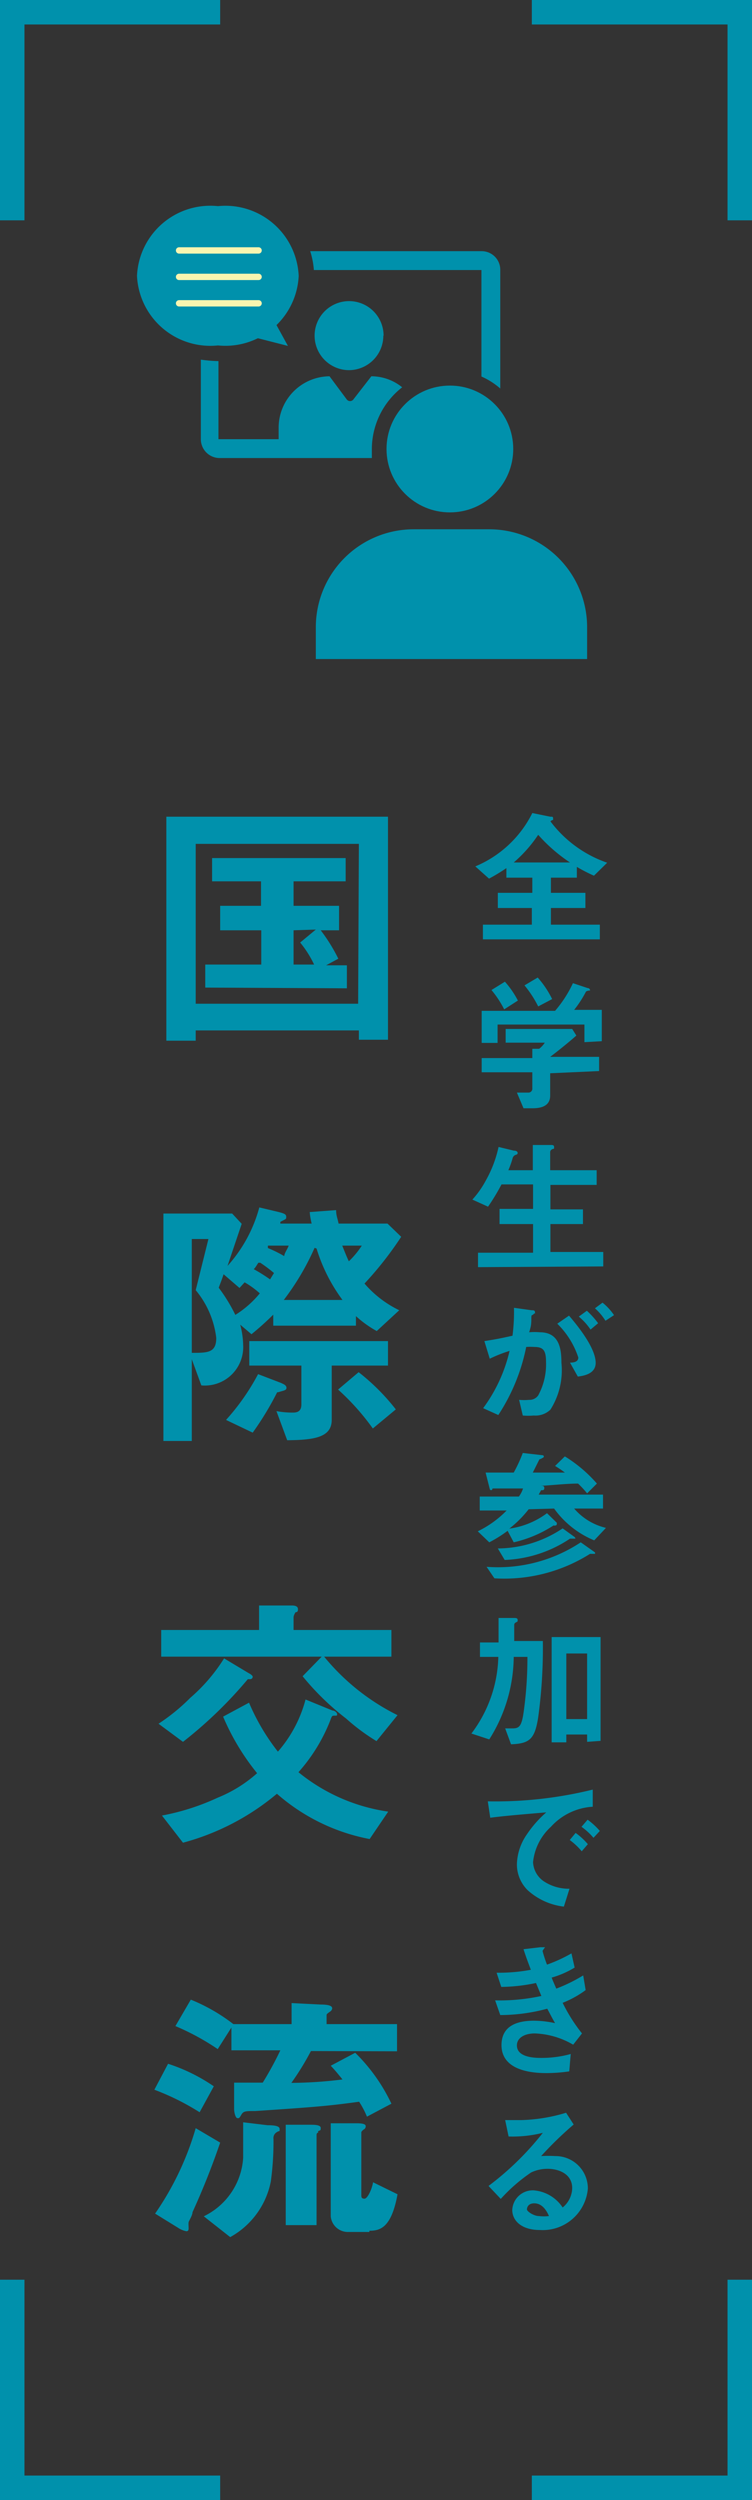 <svg xmlns="http://www.w3.org/2000/svg" viewBox="0 0 30.74 102.12"><rect x="0" y="0" width="30.74" height="102.12" fill="#333333" stroke="none"/><defs><style>.cls-1{fill:#0091ac;}.cls-2,.cls-3{fill:none;}.cls-2{stroke:#f8f5b0;stroke-linecap:round;stroke-linejoin:round;stroke-width:0.26px;}.cls-3{stroke:#0091ac;stroke-miterlimit:10;}</style></defs><g id="レイヤー_2" data-name="レイヤー 2"><g id="レイヤー_2-2" data-name="レイヤー 2"><path class="cls-1" d="M24.28,35.77a6.61,6.61,0,0,1-.7-.36v.44H22.52v.62h1.41v.62H22.52v.68h2v.6H19.74v-.6h2v-.68H20.35v-.62h1.41v-.62H20.7v-.39a7.48,7.48,0,0,1-.71.43l-.56-.5a4.56,4.56,0,0,0,2.33-2.18l.73.15c.11,0,.12,0,.12.09s0,0-.11.1a4.9,4.9,0,0,0,2.32,1.69ZM22,34.1A5.53,5.53,0,0,1,21,35.23h2.3A6.61,6.61,0,0,1,22,34.1Z"/><path class="cls-1" d="M23.89,42.57v-.72H20.34v.75h-.65V41.29h3a4.85,4.85,0,0,0,.73-1.13l.6.2s.1,0,.1.1a.05.05,0,0,1,0,0s-.16,0-.18.07a4.54,4.54,0,0,1-.47.72h1.13v1.28Zm-1.4,1.27v.91c0,.42-.35.52-.72.52H21.4l-.27-.64.48,0a.16.16,0,0,0,.15-.18v-.65H19.69v-.58h2.07v-.38l.28,0a1,1,0,0,0,.23-.25h-1.6v-.56h2.72l.17.27c-.27.24-.75.63-1.07.87h2v.58Zm-1.88-2.61a4.13,4.13,0,0,0-.52-.79l.55-.34a3.73,3.73,0,0,1,.53.77ZM22,41.11a4.49,4.49,0,0,0-.56-.86l.54-.32a3.86,3.86,0,0,1,.59.88Z"/><path class="cls-1" d="M19.54,51.76v-.59h2.25V50H20.42v-.62h1.37v-1H20.5a8.47,8.47,0,0,1-.55.91L19.31,49a3.89,3.89,0,0,0,.56-.8,4.85,4.85,0,0,0,.51-1.35L21,47c.13,0,.16.06.16.09s0,.06-.07.08-.11.07-.13.12a3.61,3.61,0,0,1-.18.51h1V46.77l.72,0c.1,0,.15,0,.15.09s0,.05-.07.08-.09.08-.09.12v.74h1.9v.6H22.5v1h1.33V50H22.5v1.14h2.16v.59Z"/><path class="cls-1" d="M22.5,57.58a.88.88,0,0,1-.68.24,2.64,2.64,0,0,1-.45,0l-.15-.64a2.18,2.18,0,0,0,.41,0A.43.43,0,0,0,22,57a2.66,2.66,0,0,0,.32-1.37c0-.47-.11-.61-.48-.61a2.19,2.19,0,0,0-.33,0,7.89,7.89,0,0,1-1.14,2.78l-.62-.28a6.32,6.32,0,0,0,1.08-2.34,5.68,5.68,0,0,0-.81.32l-.22-.72c.45-.07.66-.11,1.15-.22a7.69,7.69,0,0,0,.06-1.14l.72.1c.08,0,.14,0,.14.09s0,0-.06.07-.08,0-.09.12c0,.24,0,.35-.09.62a2.45,2.45,0,0,1,.44,0c.81,0,.88.71.88,1.25A3,3,0,0,1,22.5,57.58Zm1.12-1.35-.32-.57c.21,0,.34-.06.34-.21a3.43,3.43,0,0,0-.86-1.38l.48-.33c.28.33,1.09,1.29,1.09,1.93C24.35,56.13,23.84,56.2,23.62,56.23Zm.52-1.92a2.45,2.45,0,0,0-.48-.53l.33-.24a3.66,3.66,0,0,1,.46.51Zm.61-.36a2.33,2.33,0,0,0-.43-.51l.31-.23a2.33,2.33,0,0,1,.47.51Z"/><path class="cls-1" d="M21.61,61.65a4.53,4.53,0,0,1-.79.79,3.33,3.33,0,0,0,1.54-.63l.4.39a.15.15,0,0,1,0,.06s0,.05-.05.05a.12.12,0,0,1-.08,0l-.08.05A5.05,5.05,0,0,1,21,63l-.25-.47A5.32,5.32,0,0,1,20,63l-.47-.45a4.22,4.22,0,0,0,1.18-.85H19.61v-.57h1.6a1.1,1.1,0,0,0,.17-.33l-1.09,0c-.12,0-.13,0-.15,0s0,.07-.07.07a.06.06,0,0,1-.05-.05l-.17-.67c.4,0,.76,0,1.15,0a5.85,5.85,0,0,0,.37-.8l.79.09s.07,0,.07.05a.06.06,0,0,1-.05.06.39.39,0,0,1-.13.06l-.27.54h1.31a4.41,4.41,0,0,0-.4-.27l.4-.39A5.67,5.67,0,0,1,24.4,60.6L24,61a4.05,4.05,0,0,0-.37-.4c-.52,0-1.27.09-1.57.09.14,0,.19,0,.19.1s-.09.08-.13.08l-.1.18h2.63v.57H23.47a2.46,2.46,0,0,0,1.3.79l-.48.51a3.81,3.81,0,0,1-1.64-1.3ZM19.89,64a6.13,6.13,0,0,0,3.85-1l.58.41a.07.07,0,0,1,0,.06,0,0,0,0,1,0,0l-.2,0a6.57,6.57,0,0,1-3.91,1Zm.46-.75A4.8,4.8,0,0,0,23,62.43l.47.34a.09.09,0,0,1,.05.08s-.05,0-.07,0-.13,0-.15,0a5.14,5.14,0,0,1-2.67.87Z"/><path class="cls-1" d="M22,70.15c-.14.9-.36,1.07-1.11,1.1l-.24-.65.31,0c.26,0,.36-.09.44-.63a15.93,15.93,0,0,0,.16-2.29H21a6.39,6.39,0,0,1-1,3.37l-.73-.24a5.39,5.39,0,0,0,1.1-3.13h-.75v-.59h.76c0-.3,0-.54,0-1l.64,0c.06,0,.14,0,.14.08s0,.06-.07.1-.07.07-.07.13v.63h1.17A20.78,20.78,0,0,1,22,70.15Zm2,1v-.3h-.85v.32h-.6V66.87h2v4.24Zm0-3.61h-.85v2.68H24Z"/><path class="cls-1" d="M22.52,74.62a2.27,2.27,0,0,0-.73,1.44,1,1,0,0,0,.43.78,1.85,1.85,0,0,0,1.06.31l-.23.73a2.66,2.66,0,0,1-1.48-.67,1.48,1.48,0,0,1-.44-1.07,2.23,2.23,0,0,1,.4-1.2,4.58,4.58,0,0,1,.8-.91c-.81.07-1.69.14-2.29.22l-.1-.67a16.6,16.6,0,0,0,4.29-.48v.7A2.5,2.5,0,0,0,22.52,74.62Zm1.26,1a2.78,2.78,0,0,0-.49-.46l.24-.29a2.76,2.76,0,0,1,.5.46Zm.48-.55a2.62,2.62,0,0,0-.49-.45l.25-.29a2.93,2.93,0,0,1,.5.46Z"/><path class="cls-1" d="M23,81.81a6.74,6.74,0,0,0,.79,1.25l-.36.46a3.33,3.33,0,0,0-1.57-.46c-.4,0-.73.17-.73.49,0,.51.78.51,1,.51a4.42,4.42,0,0,0,1.2-.16l-.06.71a6.49,6.49,0,0,1-.94.07c-1.08,0-1.83-.34-1.83-1.14s.65-1,1.33-1a4.2,4.2,0,0,1,.86.1c-.15-.26-.2-.37-.32-.59a7.43,7.43,0,0,1-1.92.26l-.21-.6a8.08,8.08,0,0,0,1.89-.18L21.91,81a7.08,7.08,0,0,1-1.42.16l-.19-.58a7,7,0,0,0,1.4-.12c-.14-.37-.21-.56-.3-.84l.68-.08c.05,0,.2,0,.2,0s0,0-.05.07-.05.07-.05.09a5.21,5.21,0,0,0,.18.55,6.16,6.16,0,0,0,1-.46l.13.58a3.83,3.83,0,0,1-.94.41c.07.18.1.24.19.45a6.6,6.6,0,0,0,1.1-.54l.1.6A4.13,4.13,0,0,1,23,81.81Z"/><path class="cls-1" d="M22.07,91.09c-.75,0-1.13-.38-1.13-.82a.84.84,0,0,1,.88-.8,1.57,1.57,0,0,1,1.18.7,1.05,1.05,0,0,0,.39-.79c0-.6-.58-.79-1-.79a1.56,1.56,0,0,0-.68.15,6.8,6.8,0,0,0-1.24,1.08l-.5-.53a11.89,11.89,0,0,0,2.22-2.17,5.07,5.07,0,0,1-1.4.15l-.14-.67c.14,0,.48,0,.67,0a6.88,6.88,0,0,0,1.82-.3l.31.48a15.08,15.08,0,0,0-1.33,1.29,4.81,4.81,0,0,1,.58,0,1.32,1.32,0,0,1,1.33,1.33A1.85,1.85,0,0,1,22.07,91.09ZM21.84,90c-.25,0-.3.17-.3.25s.28.27.49.27a1.66,1.66,0,0,0,.41,0C22.36,90.33,22.18,90,21.84,90Z"/><path class="cls-1" d="M14.67,42.47v-.38H8v.42H6.8V33.36h9.06v9.11Zm0-8H8V41h6.64ZM8.39,40.34V39.4h2.29V38H9V37h1.67V36h-2v-.95h5.46V36H12v1h1.86V38h-.75a7.08,7.08,0,0,1,.72,1.16l-.5.27h.85v.94ZM12,38V39.4h.84a4.31,4.31,0,0,0-.57-.9l.64-.53Z"/><path class="cls-1" d="M14.9,52.43a4.4,4.4,0,0,0,1.42,1.09l-.92.85a4.42,4.42,0,0,1-.85-.61v.39H11.17V53.7a11.69,11.69,0,0,1-.89.8l-.46-.39a3.51,3.51,0,0,1,.12.83,1.57,1.57,0,0,1-1.71,1.65l-.39-1.07v3.34H6.68V49.57H9.49l.39.42L9.3,51.71a5.82,5.82,0,0,0,1.3-2.39l.76.18c.23.06.34.09.34.2s0,.08-.24.21l0,.07h1.28a3,3,0,0,1-.08-.47l1.08-.08c0,.24.06.33.1.55h2l.56.54A14.22,14.22,0,0,1,14.9,52.43ZM8,52.7l.52-2.09H7.84v4.65c.65,0,1,0,1-.61A3.73,3.73,0,0,0,8,52.7Zm2-.32-.21.23-.65-.56c-.09.27-.11.31-.2.55a6.65,6.65,0,0,1,.68,1.11,4.08,4.08,0,0,0,1-.88A3.6,3.6,0,0,0,10,52.38Zm1.33,4.49a12.43,12.43,0,0,1-1,1.65L9.24,58a9.17,9.17,0,0,0,1.31-1.87l.94.36c.1.05.22.09.22.2S11.58,56.8,11.37,56.87Zm2.23-1.09V58c0,.72-.73.82-1.82.83l-.44-1.19a3.45,3.45,0,0,0,.66.06c.12,0,.36,0,.36-.33V55.78H10.19v-1h5.67v1Zm-3-4.2c-.12.19-.14.22-.19.26a7,7,0,0,1,.67.42s.06-.1.16-.26A5.89,5.89,0,0,0,10.64,51.58Zm.39-.7,0,.1a5.19,5.19,0,0,1,.67.33c0-.12.13-.28.18-.43Zm1.91.09a10.43,10.43,0,0,1-1.26,2.13H14A6.92,6.92,0,0,1,12.94,51Zm2.38,7.38a9.73,9.73,0,0,0-1.42-1.59l.84-.71a8.75,8.75,0,0,1,1.52,1.52Zm-1.25-7.47c.14.35.21.52.27.64a3.53,3.53,0,0,0,.53-.64Z"/><path class="cls-1" d="M10.22,68.59c-.05,0-.06,0-.09,0a17.45,17.45,0,0,1-2.65,2.56l-1-.74a8,8,0,0,0,1.3-1.06,7.07,7.07,0,0,0,1.38-1.61l1,.6c.12.06.17.12.17.15S10.31,68.59,10.22,68.59Zm5.17,2.53a8.32,8.32,0,0,1-1.24-.92,10.73,10.73,0,0,1-1.78-1.73l.78-.8H6.59V66.58h4v-1l1.33,0c.07,0,.26,0,.26.15s-.08.11-.1.13S12,66,12,66.06v.52h4v1.09H13.25a9.08,9.08,0,0,0,3,2.39Zm-.28,4a8,8,0,0,1-3.79-1.85,10,10,0,0,1-3.84,2l-.86-1.11a9.56,9.56,0,0,0,2.28-.73,5.51,5.51,0,0,0,1.61-1,9.59,9.59,0,0,1-1.39-2.31l1.06-.57a8.74,8.74,0,0,0,1.18,2,5.28,5.28,0,0,0,1.13-2.13l1.1.45c.1,0,.19.09.19.15s0,.06-.1.06-.11,0-.17.17a7,7,0,0,1-1.31,2.14A7.48,7.48,0,0,0,15.87,74Z"/><path class="cls-1" d="M8.16,86.28a10,10,0,0,0-1.85-.92l.56-1.06a7.21,7.21,0,0,1,1.87.92Zm-.29,4.08c0,.13-.15.36-.16.41s0,.19,0,.24,0,.13-.09.13A.9.9,0,0,1,7.28,91l-.94-.58A11.93,11.93,0,0,0,8,86.93l1,.59A30.44,30.44,0,0,1,7.87,90.36Zm4.84-6.58a11,11,0,0,1-.8,1.3A17.37,17.37,0,0,0,14,84.94c-.21-.26-.31-.38-.48-.56l1-.53A7.25,7.25,0,0,1,16,85.93l-1,.53a3.58,3.58,0,0,0-.32-.61c-1.25.17-1.7.21-4.24.38-.41,0-.49,0-.58.16s-.1.13-.16.13-.13-.2-.13-.38l0-1.07c.42,0,.67,0,1.17,0a13.49,13.49,0,0,0,.72-1.32h-2v-.93l-.56.88a10,10,0,0,0-1.73-.94l.63-1.08a7.34,7.34,0,0,1,1.74,1h2.38v-.86l1.19.06c.37,0,.47.07.47.16a.19.19,0,0,1-.09.13c-.11.08-.14.1-.14.14v.37h2.88v1.11Zm-1.42,3.33a.27.27,0,0,0-.11.26,12,12,0,0,1-.11,1.74,3.33,3.33,0,0,1-1.66,2.27l-1.08-.85a2.85,2.85,0,0,0,1.61-2.39V86.69l1,.12c.14,0,.49,0,.49.15S11.44,87,11.29,87.11Zm1.72,0s-.07,0-.07.1v3.68H11.68v-4.1l1,0c.16,0,.43,0,.43.13S13.09,87,13,87.06Zm2.09,4.06h-.87a.7.7,0,0,1-.71-.64v-3.8l1,0c.18,0,.43,0,.43.12a.15.15,0,0,1-.09.14s-.09.07-.09.11v2.55c0,.09,0,.16.13.16s.31-.41.35-.67l1,.49C16,91,15.54,91.12,15.1,91.12Z"/><path class="cls-1" d="M12.21,11.27a3,3,0,0,1-3.3,2.84A3,3,0,0,1,5.6,11.27,3,3,0,0,1,8.91,8.42,3,3,0,0,1,12.21,11.27Z"/><polygon class="cls-1" points="10.4 13.78 11.77 14.13 11.16 13.02 10.4 13.78"/><path class="cls-1" d="M19.68,10.26h-7a3.28,3.28,0,0,1,.15.77h6.85v4.35a3,3,0,0,1,.77.49V11A.76.76,0,0,0,19.68,10.26Zm-4,3.45a1.41,1.41,0,1,0-1.41,1.41A1.41,1.41,0,0,0,15.67,13.71Zm-1.23,2.6a.17.17,0,0,1-.28,0l-.7-.94a2.1,2.1,0,0,0-2.08,2.1v.47H8.93V14.75h0a5.67,5.67,0,0,1-.72-.06v3.25a.77.77,0,0,0,.77.77H15.2c0-.12,0-.24,0-.37a3.21,3.21,0,0,1,1.24-2.52,2,2,0,0,0-1.26-.45Z"/><circle class="cls-1" cx="18.39" cy="18.34" r="2.59"/><path class="cls-1" d="M24,26.92v-1.3a4,4,0,0,0-4-4H16.91a4,4,0,0,0-4,4v1.3Z"/><line class="cls-2" x1="7.32" y1="10.23" x2="10.57" y2="10.23"/><line class="cls-2" x1="7.32" y1="11.31" x2="10.57" y2="11.31"/><line class="cls-2" x1="7.32" y1="12.39" x2="10.57" y2="12.39"/><polyline class="cls-3" points="0.5 9 0.5 0.5 9 0.5"/><polyline class="cls-3" points="21.74 0.5 30.24 0.5 30.24 9"/><polyline class="cls-3" points="30.24 93.12 30.24 101.62 21.74 101.62"/><polyline class="cls-3" points="9 101.62 0.5 101.62 0.5 93.12"/></g></g></svg>
